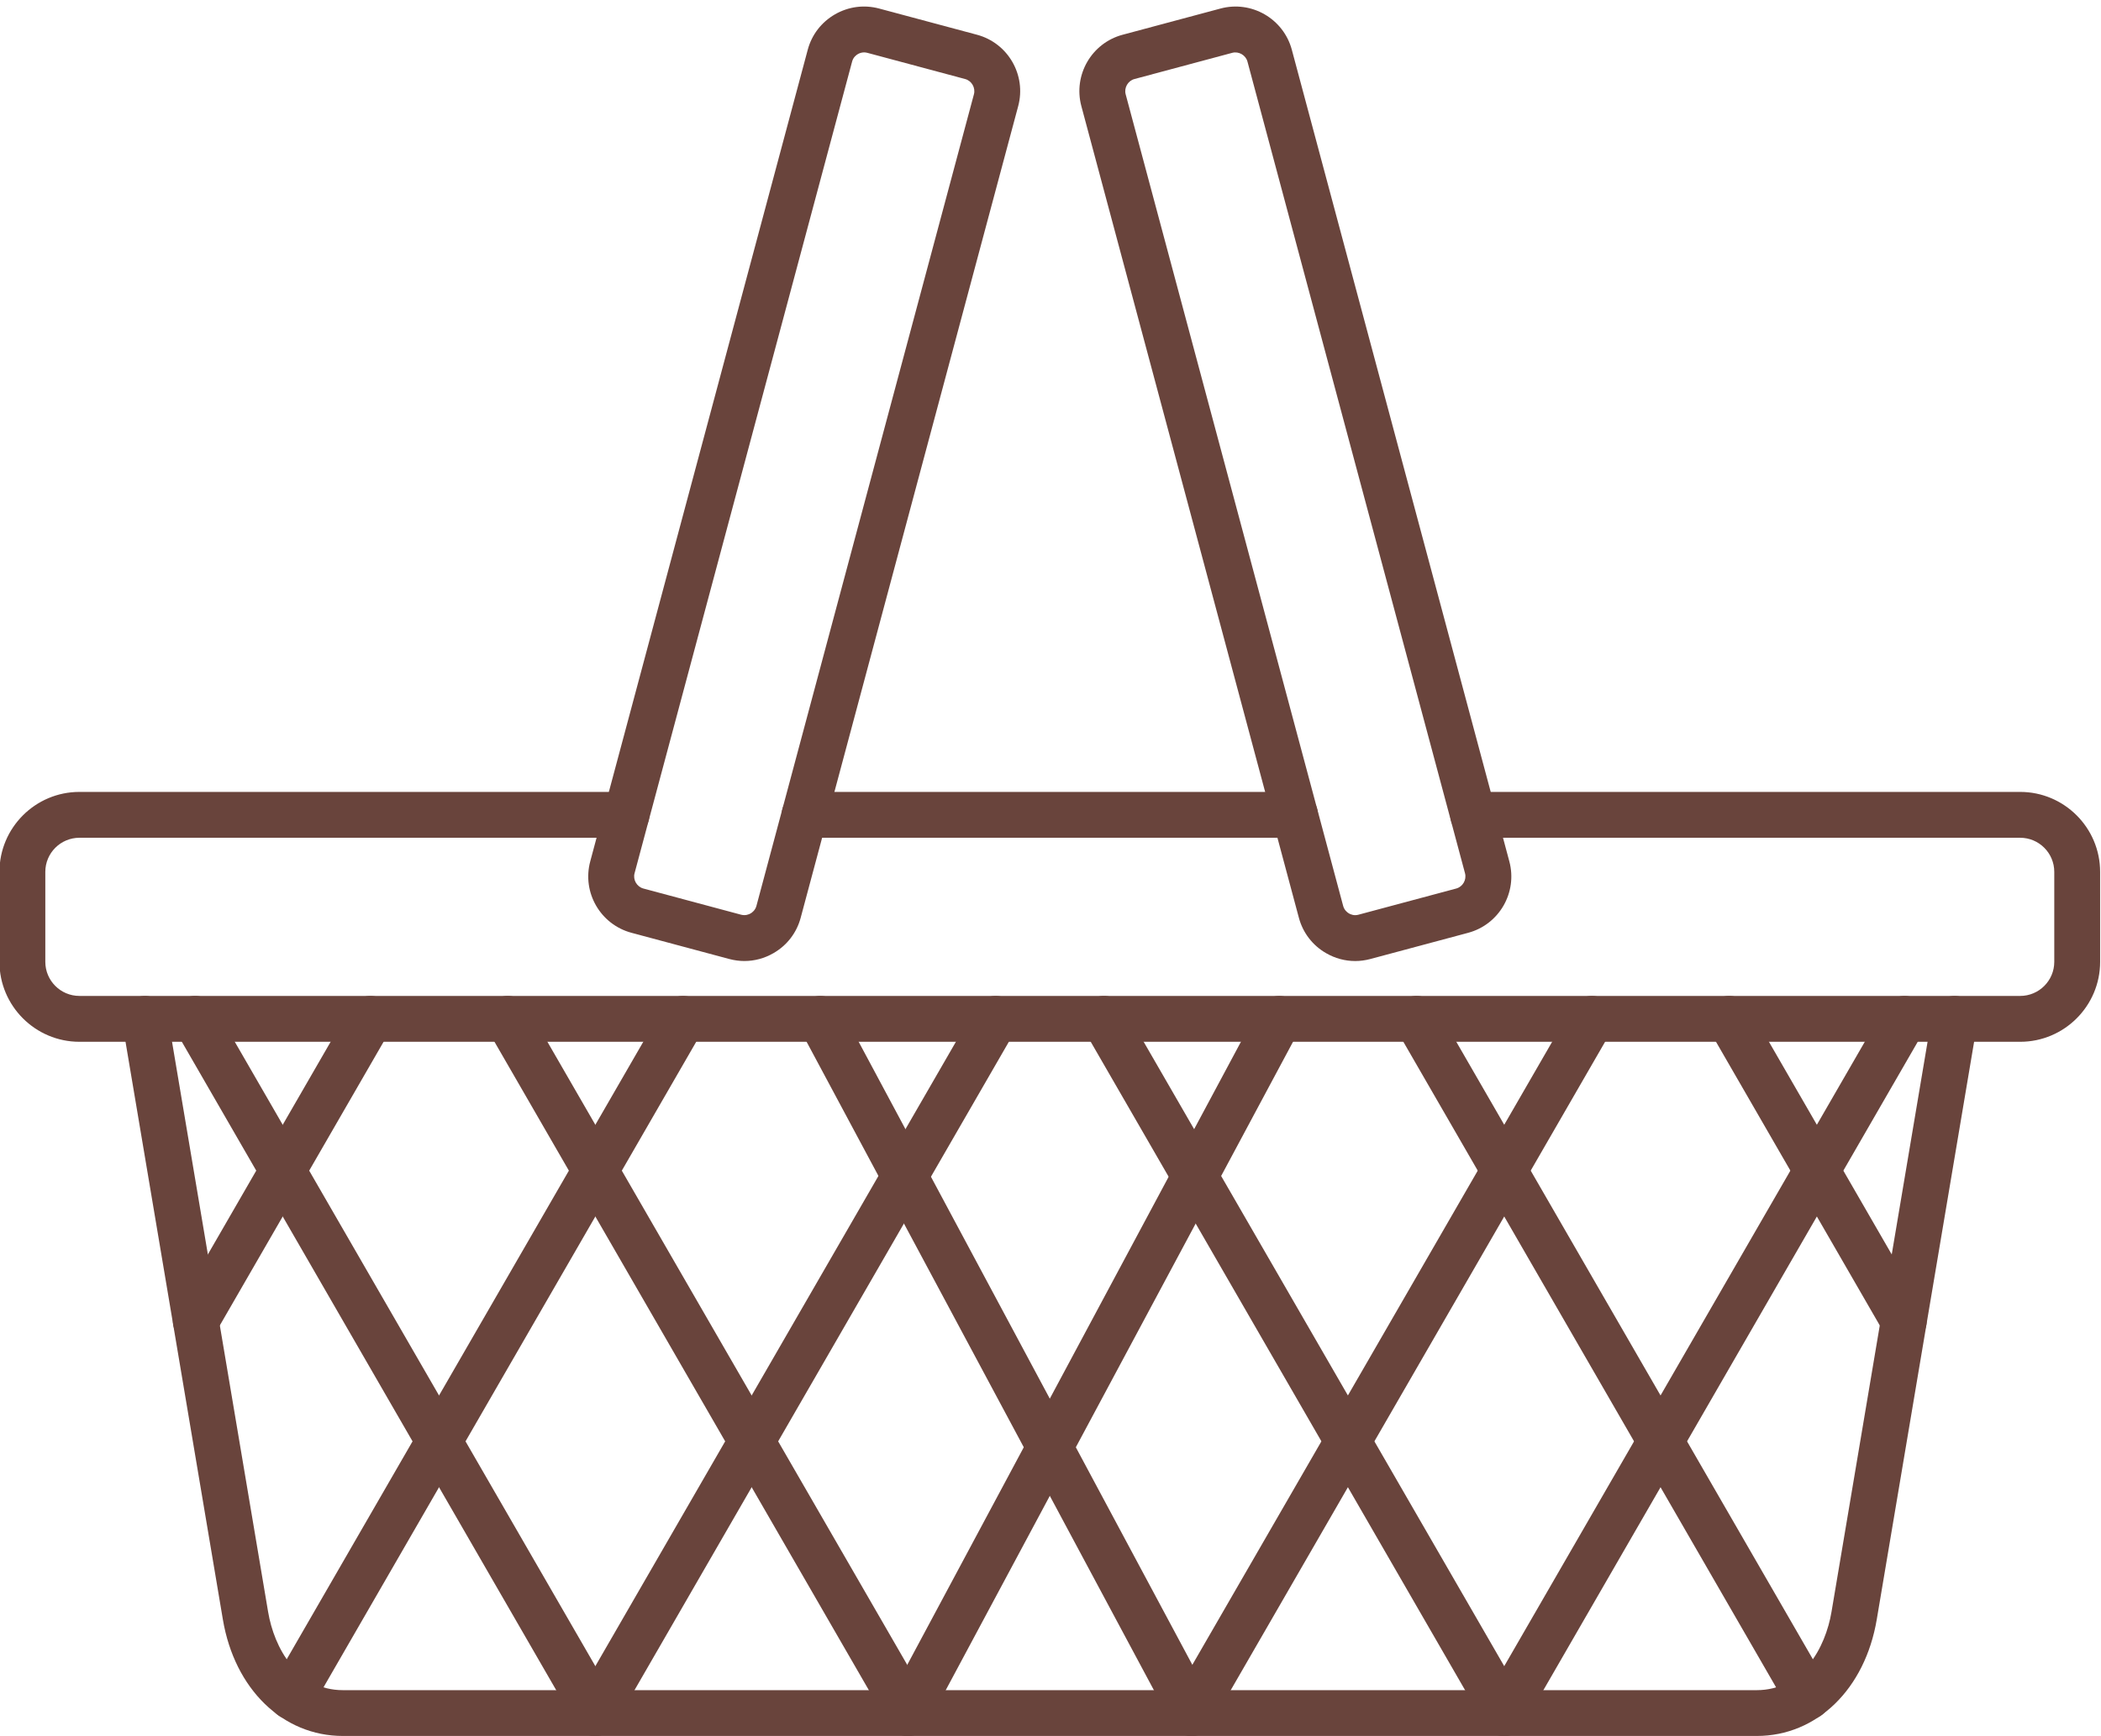 <?xml version="1.0" encoding="UTF-8" standalone="no"?><svg xmlns="http://www.w3.org/2000/svg" xmlns:xlink="http://www.w3.org/1999/xlink" clip-rule="evenodd" fill="#69443c" fill-rule="evenodd" height="126.5" image-rendering="optimizeQuality" preserveAspectRatio="xMidYMid meet" shape-rendering="geometricPrecision" text-rendering="geometricPrecision" version="1" viewBox="10.2 23.2 153.1 126.5" width="153.1" zoomAndPan="magnify"><g><g id="change1_1"><path d="M104.569 84.258l-35.74 0c-0.926,0 -1.671,-0.748 -1.671,-1.671 0,-0.923 0.745,-1.671 1.671,-1.671l35.74 0c0.926,0 1.671,0.749 1.671,1.671 0,0.922 -0.745,1.671 -1.671,1.671zm52.841 14.869l-141.422 0c-3.213,0 -5.828,-2.615 -5.828,-5.828l0 -6.555c0,-3.213 2.615,-5.828 5.828,-5.828l39.862 0c0.923,0 1.671,0.749 1.671,1.671 0.001,0.922 -0.749,1.671 -1.671,1.671l-39.862 0c-1.372,0 -2.486,1.114 -2.486,2.486l0 6.555c0,1.372 1.114,2.486 2.486,2.486l141.422 0c1.372,0 2.485,-1.114 2.485,-2.486l0 -6.555c0,-1.372 -1.114,-2.486 -2.486,-2.486l-39.861 0c-0.923,0 -1.672,-0.748 -1.672,-1.671 0,-0.923 0.749,-1.671 1.671,-1.671l39.862 0c3.213,0 5.827,2.615 5.827,5.828l0.001 6.555c0,3.213 -2.615,5.828 -5.828,5.828z" fill="inherit"/><path d="M138.213 149.719l-103.028 0c-4.376,0 -7.889,-3.412 -8.745,-8.491l-7.328 -43.493c-0.153,-0.912 0.463,-1.772 1.371,-1.925 0.909,-0.153 1.772,0.46 1.925,1.368l7.329 43.497c0.442,2.632 2.133,5.706 5.448,5.706l103.029 0c3.314,0 5.006,-3.074 5.448,-5.706l7.329 -43.497c0.154,-0.909 1.016,-1.525 1.925,-1.368 0.909,0.153 1.525,1.013 1.372,1.925l-7.328 43.493c-0.856,5.079 -4.369,8.491 -8.745,8.491z" fill="inherit"/><path d="M148.928 121.154c-0.578,0 -1.139,-0.299 -1.449,-0.836l-12.717 -22.027c-0.463,-0.797 -0.189,-1.821 0.609,-2.284 0.801,-0.46 1.824,-0.188 2.284,0.613l12.717 22.027c0.464,0.801 0.188,1.824 -0.609,2.284 -0.264,0.153 -0.554,0.223 -0.835,0.223z" fill="inherit"/><path d="M141.951 148.528c-0.577,0 -1.142,-0.299 -1.452,-0.836l-28.519 -49.401c-0.463,-0.797 -0.188,-1.821 0.609,-2.284 0.801,-0.46 1.824,-0.188 2.284,0.613l28.524 49.401c0.459,0.801 0.188,1.821 -0.613,2.284 -0.261,0.15 -0.55,0.223 -0.832,0.223z" fill="inherit"/><path d="M119.856 149.722c-0.575,0 -1.139,-0.299 -1.449,-0.836l-29.208 -50.595c-0.46,-0.797 -0.189,-1.821 0.612,-2.284 0.798,-0.46 1.821,-0.188 2.28,0.613l29.212 50.592c0.46,0.801 0.188,1.824 -0.613,2.284 -0.265,0.153 -0.55,0.226 -0.835,0.226z" fill="inherit"/><path d="M76.321 149.722c-0.265,0 -0.537,-0.066 -0.787,-0.198 -0.811,-0.439 -1.118,-1.448 -0.682,-2.263l27.093 -50.595c0.439,-0.811 1.451,-1.117 2.263,-0.682 0.815,0.435 1.121,1.448 0.686,2.263l-27.095 50.592c-0.299,0.564 -0.877,0.884 -1.476,0.884z" fill="inherit"/><path d="M96.989 149.722c-0.285,0 -0.571,-0.073 -0.836,-0.226 -0.797,-0.459 -1.072,-1.483 -0.613,-2.284l29.213 -50.592c0.459,-0.797 1.482,-1.072 2.28,-0.613 0.801,0.463 1.076,1.486 0.613,2.284l-29.209 50.595c-0.309,0.533 -0.87,0.836 -1.448,0.836z" fill="inherit"/><path d="M119.772 149.722c-0.286,0 -0.571,-0.073 -0.836,-0.226 -0.8,-0.459 -1.072,-1.483 -0.613,-2.284l29.212 -50.592c0.46,-0.797 1.483,-1.072 2.28,-0.613 0.801,0.463 1.076,1.486 0.613,2.284l-29.208 50.595c-0.31,0.533 -0.875,0.836 -1.448,0.836z" fill="inherit"/><path d="M24.469 121.154c-0.282,0 -0.571,-0.07 -0.832,-0.223 -0.8,-0.46 -1.076,-1.483 -0.613,-2.284l12.718 -22.027c0.46,-0.797 1.483,-1.072 2.284,-0.613 0.798,0.463 1.072,1.486 0.609,2.284l-12.717 22.027c-0.309,0.536 -0.871,0.836 -1.448,0.836z" fill="inherit"/><path d="M31.446 148.528c-0.282,0 -0.572,-0.073 -0.833,-0.223 -0.801,-0.463 -1.072,-1.483 -0.613,-2.284l28.524 -49.401c0.459,-0.797 1.482,-1.072 2.283,-0.613 0.797,0.463 1.072,1.486 0.609,2.284l-28.519 49.401c-0.309,0.536 -0.874,0.836 -1.452,0.836z" fill="inherit"/><path d="M53.542 149.722c-0.286,0 -0.572,-0.073 -0.836,-0.226 -0.8,-0.459 -1.072,-1.483 -0.613,-2.284l29.212 -50.592c0.46,-0.797 1.479,-1.072 2.28,-0.613 0.801,0.463 1.076,1.486 0.613,2.284l-29.208 50.595c-0.31,0.533 -0.875,0.836 -1.448,0.836z" fill="inherit"/><path d="M97.076 149.722c-0.598,0 -1.173,-0.32 -1.476,-0.884l-27.095 -50.592c-0.436,-0.815 -0.129,-1.828 0.685,-2.263 0.815,-0.435 1.824,-0.129 2.263,0.682l27.093 50.595c0.435,0.815 0.129,1.824 -0.683,2.263 -0.25,0.132 -0.522,0.198 -0.787,0.198z" fill="inherit"/><path d="M76.408 149.722c-0.578,0 -1.139,-0.299 -1.449,-0.836l-29.209 -50.595c-0.463,-0.797 -0.188,-1.821 0.612,-2.284 0.798,-0.46 1.821,-0.188 2.28,0.613l29.213 50.592c0.459,0.801 0.184,1.824 -0.613,2.284 -0.264,0.153 -0.55,0.226 -0.835,0.226z" fill="inherit"/><path d="M53.625 149.722c-0.574,0 -1.139,-0.299 -1.448,-0.836l-29.208 -50.595c-0.464,-0.797 -0.189,-1.821 0.612,-2.284 0.798,-0.46 1.821,-0.188 2.28,0.613l29.212 50.592c0.46,0.801 0.188,1.824 -0.613,2.284 -0.264,0.153 -0.55,0.226 -0.835,0.226z" fill="inherit"/><path d="M99.997 27.049l-7.13 1.911c-0.473,0.125 -0.766,0.634 -0.641,1.107l15.851 59.159c0.084,0.31 0.303,0.477 0.424,0.547 0.122,0.07 0.373,0.178 0.682,0.094l7.134 -1.911c0.473,-0.129 0.765,-0.633 0.64,-1.107l-15.854 -59.159c-0.125,-0.473 -0.634,-0.766 -1.108,-0.641l0 0zm8.954 66.192c-0.738,0 -1.466,-0.195 -2.12,-0.574 -0.985,-0.568 -1.688,-1.483 -1.981,-2.576l-15.851 -59.156c-0.605,-2.263 0.742,-4.595 3.001,-5.201l7.134 -1.911c2.263,-0.609 4.595,0.742 5.201,3.001l15.851 59.159c0.606,2.263 -0.742,4.596 -3.002,5.201l-7.133 1.911c-0.366,0.097 -0.735,0.146 -1.101,0.146z" fill="inherit"/><path d="M73.17 27.017c-0.205,0 -0.365,0.073 -0.456,0.125 -0.121,0.07 -0.338,0.233 -0.421,0.547l-15.854 59.159c-0.125,0.474 0.167,0.978 0.64,1.107l7.13 1.911c0.314,0.08 0.564,-0.024 0.686,-0.094 0.122,-0.07 0.341,-0.237 0.425,-0.546l15.851 -59.159c0.125,-0.473 -0.168,-0.982 -0.641,-1.107l0 -0 -7.13 -1.911c-0.08,-0.021 -0.161,-0.031 -0.23,-0.031zm-8.724 66.223c-0.366,0 -0.735,-0.049 -1.101,-0.146l-7.13 -1.911c-2.263,-0.606 -3.611,-2.938 -3.005,-5.201l15.851 -59.159c0.292,-1.093 0.995,-2.005 1.981,-2.576 0.986,-0.567 2.127,-0.717 3.22,-0.425l7.134 1.911c2.259,0.606 3.606,2.938 3,5.201l-15.851 59.156c-0.292,1.093 -0.996,2.009 -1.981,2.576 -0.654,0.379 -1.382,0.574 -2.119,0.574z" fill="inherit"/></g></g><path d="M0 0H173.397V173.397H0z" fill="none"/></svg>